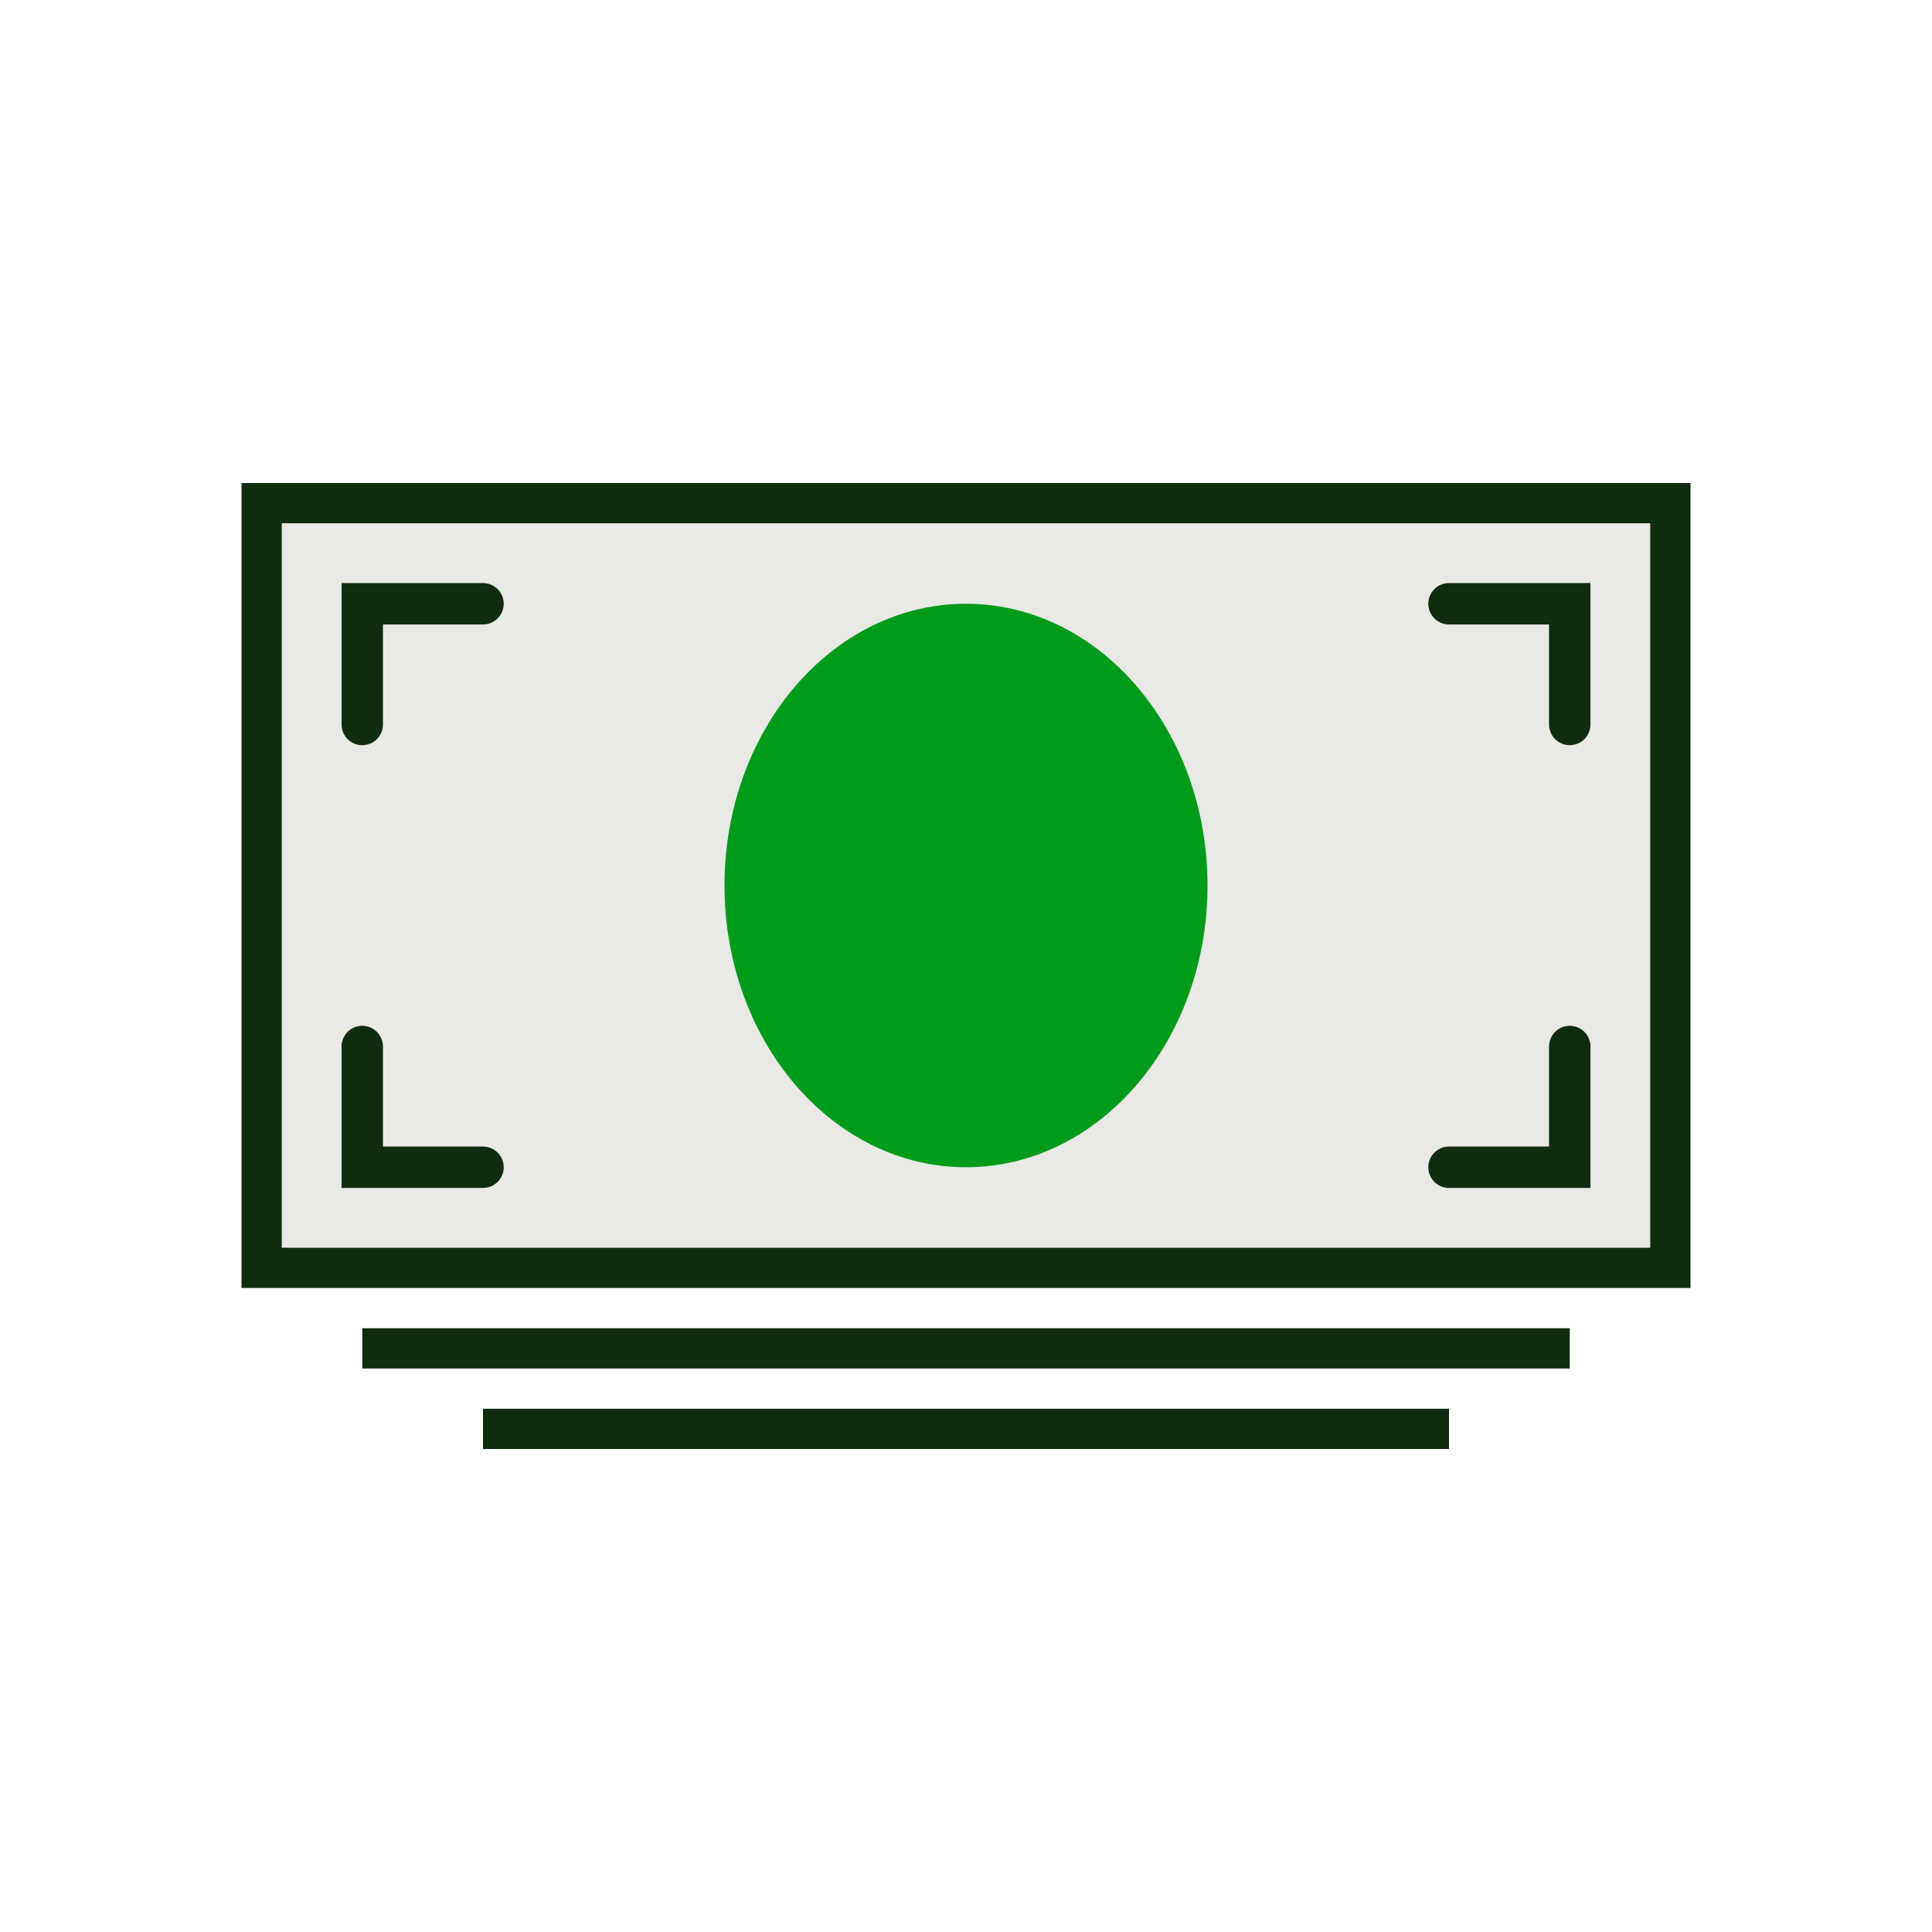 <svg width="140" height="140" viewBox="0 0 140 140" fill="none" xmlns="http://www.w3.org/2000/svg">
<path fill-rule="evenodd" clip-rule="evenodd" d="M105 102.083V105H35V102.083H105Z" fill="#0F2C0E"/>
<path fill-rule="evenodd" clip-rule="evenodd" d="M113.75 96.25V99.167H26.25V96.25H113.75Z" fill="#0F2C0E"/>
<rect x="18.958" y="36.458" width="102.083" height="55.417" fill="#E9E9E6"/>
<path fill-rule="evenodd" clip-rule="evenodd" d="M17.5 35H122.5V93.333H17.5V35ZM119.583 90.417V37.917H20.417V90.417H119.583Z" fill="#0F2C0E"/>
<path d="M35 43.75H26.25V52.5" stroke="#0F2C0E" stroke-width="3" stroke-linecap="round"/>
<path d="M35 84.583H26.25V75.833" stroke="#0F2C0E" stroke-width="3" stroke-linecap="round"/>
<path d="M105 43.75H113.75V52.5" stroke="#0F2C0E" stroke-width="3" stroke-linecap="round"/>
<path d="M105 84.583H113.75V75.833" stroke="#0F2C0E" stroke-width="3" stroke-linecap="round"/>
<path d="M70 84.583C79.665 84.583 87.5 75.442 87.5 64.167C87.5 52.891 79.665 43.75 70 43.75C60.335 43.75 52.5 52.891 52.5 64.167C52.5 75.442 60.335 84.583 70 84.583Z" fill="#009B1A"/>
</svg>
